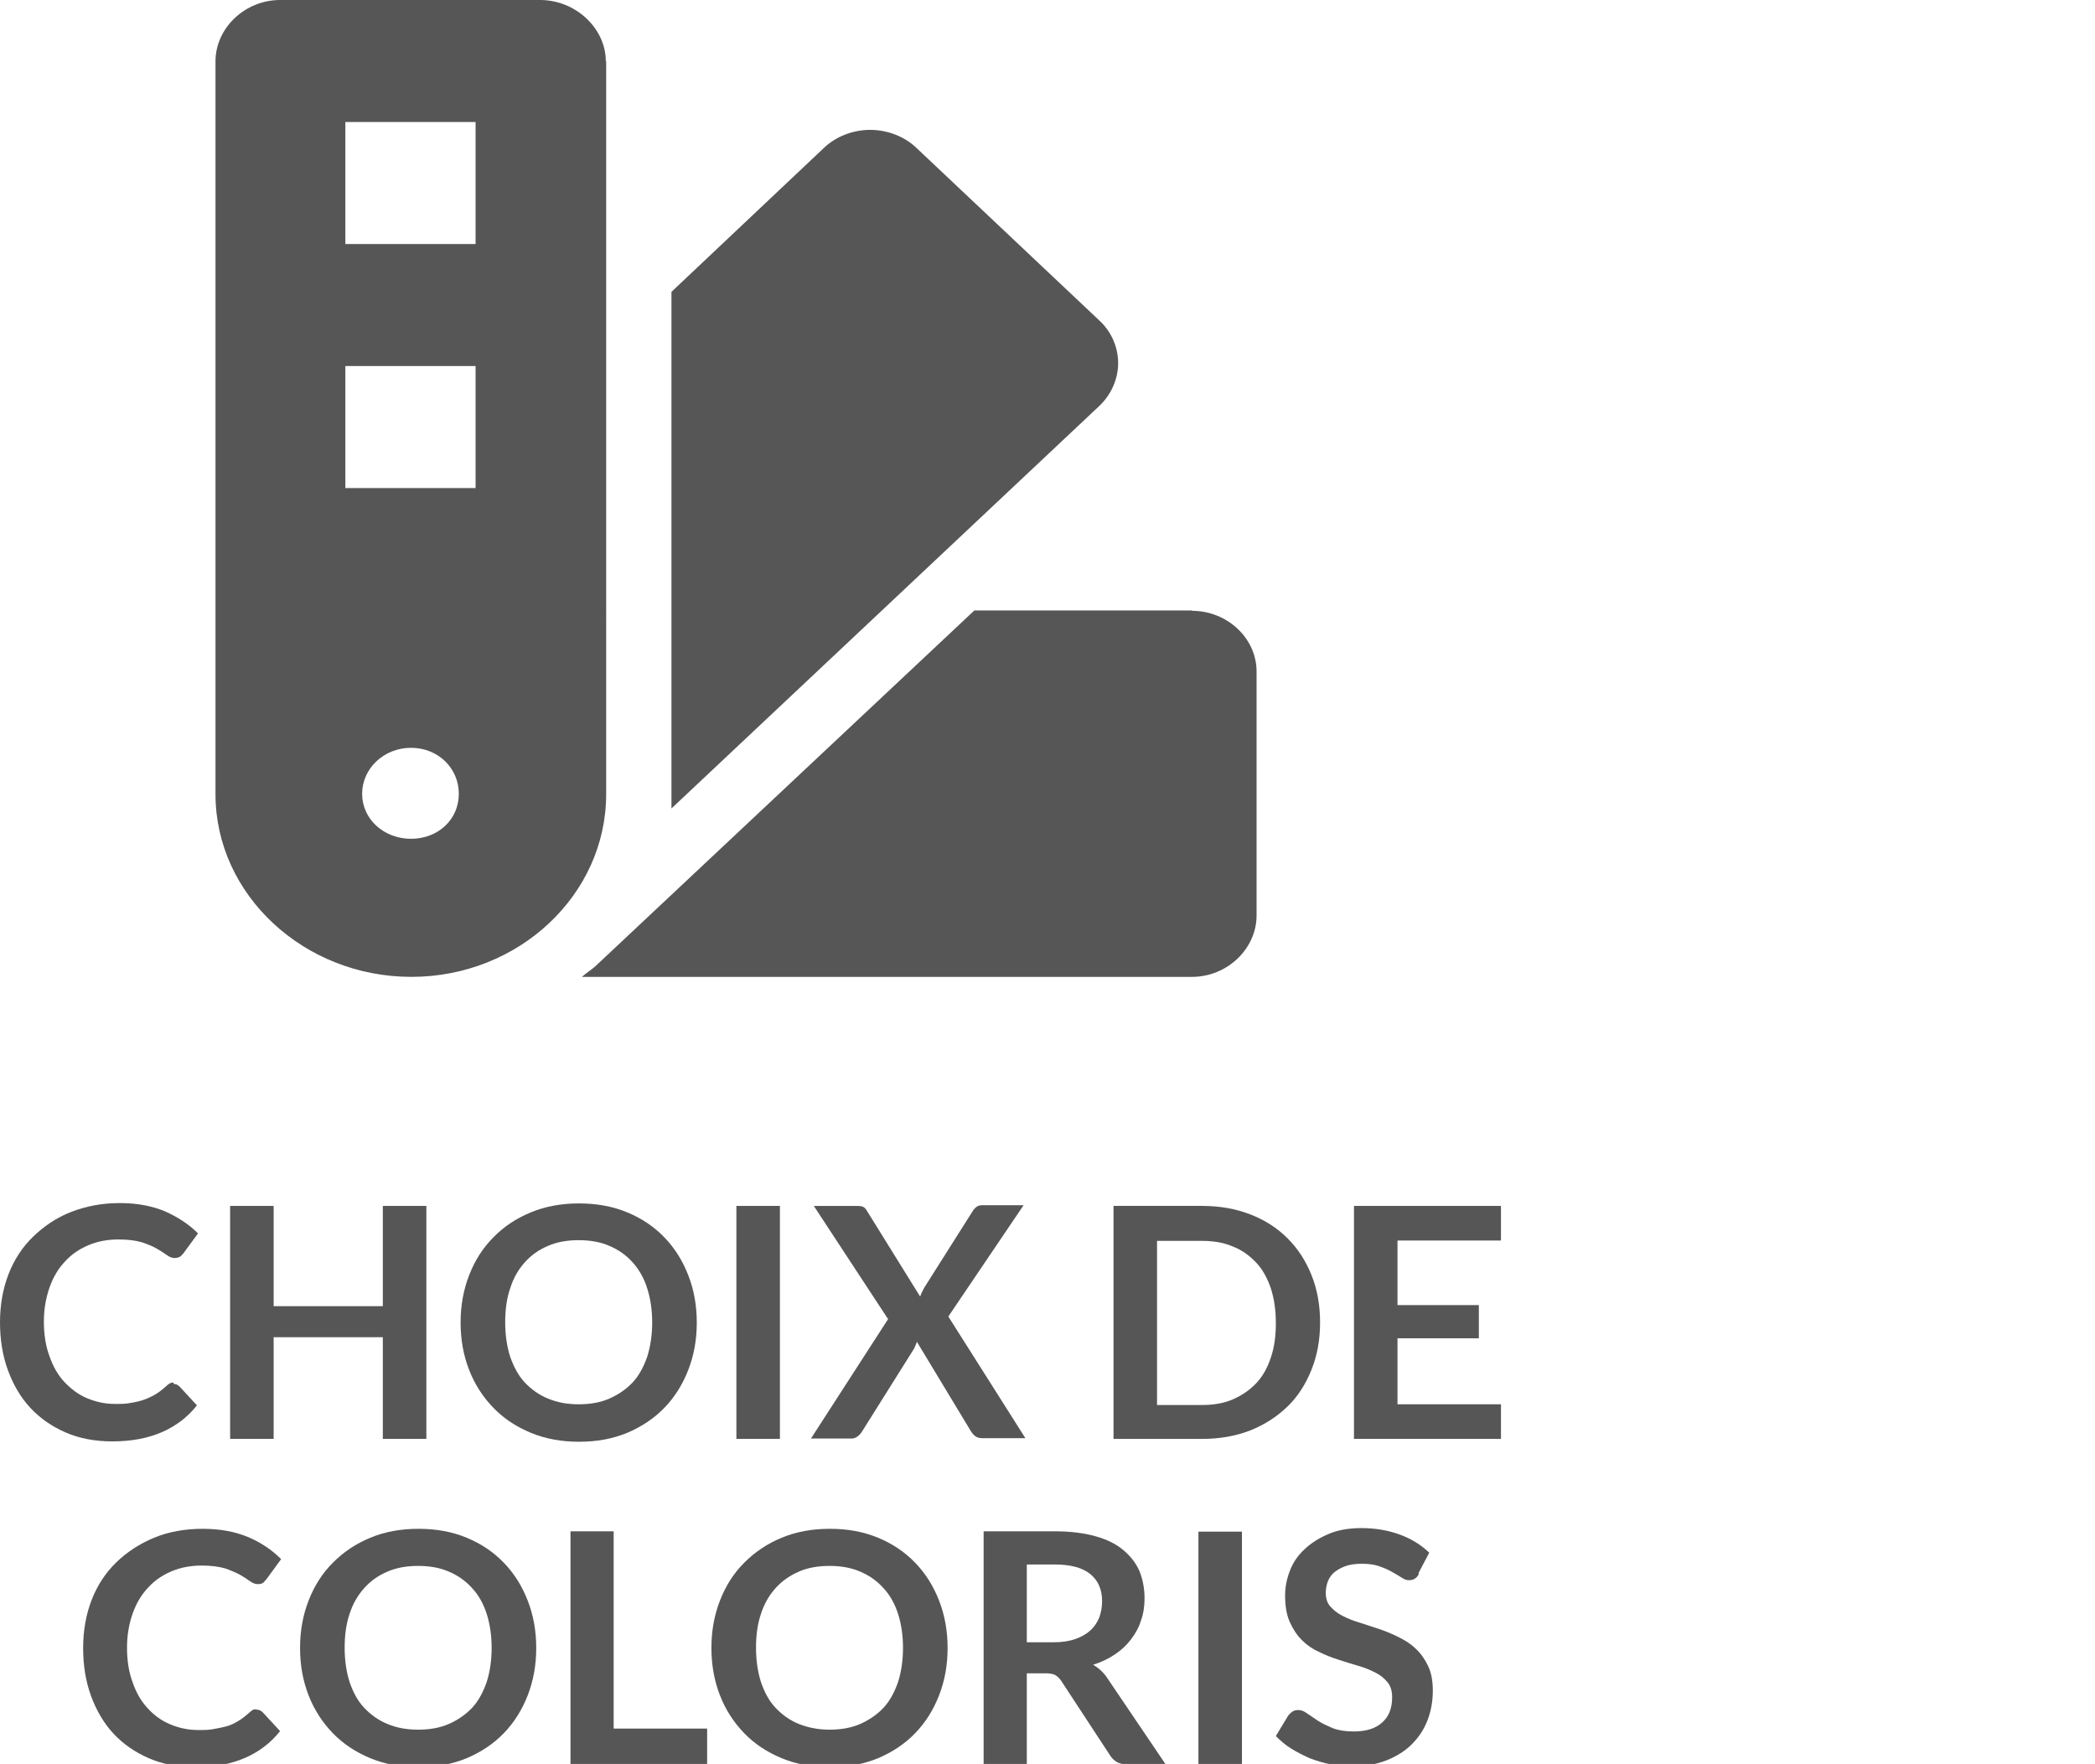 <?xml version="1.0" encoding="UTF-8"?><svg id="uuid-9ed389d5-1d78-4799-a6eb-f976ce9c715d" xmlns="http://www.w3.org/2000/svg" viewBox="0 0 58.72 49.44"><defs><style>.uuid-b972e0a8-4897-4643-bb7c-054dae693885{fill:#575656;}</style></defs><g><path class="uuid-b972e0a8-4897-4643-bb7c-054dae693885" d="M4.87,38.79c.07,0,.12,.03,.17,.08l.48,.52c-.26,.33-.59,.58-.98,.75-.39,.17-.85,.26-1.39,.26-.48,0-.92-.08-1.31-.25-.39-.17-.72-.4-.99-.69-.27-.29-.48-.65-.63-1.06s-.22-.86-.22-1.34,.08-.94,.24-1.35,.39-.76,.69-1.05,.65-.53,1.06-.69,.87-.25,1.36-.25,.91,.08,1.27,.23c.36,.16,.67,.36,.93,.62l-.41,.56s-.06,.07-.09,.09-.09,.04-.16,.04-.14-.03-.21-.08c-.07-.05-.16-.11-.28-.18s-.25-.12-.42-.18c-.17-.05-.39-.08-.65-.08-.31,0-.59,.05-.85,.16-.26,.11-.48,.26-.66,.46-.19,.2-.33,.44-.43,.72-.1,.29-.16,.6-.16,.96s.05,.69,.16,.98c.1,.29,.24,.53,.42,.72s.39,.35,.63,.45c.24,.1,.5,.16,.78,.16,.17,0,.32,0,.45-.03,.13-.02,.26-.05,.37-.09s.22-.09,.32-.15c.1-.06,.2-.14,.3-.23,.03-.03,.06-.05,.09-.07,.03-.02,.07-.03,.11-.03Z"/><path class="uuid-b972e0a8-4897-4643-bb7c-054dae693885" d="M11.95,40.33h-1.22v-2.85h-3.06v2.85h-1.22v-6.53h1.22v2.81h3.06v-2.81h1.22v6.53Z"/><path class="uuid-b972e0a8-4897-4643-bb7c-054dae693885" d="M19.53,37.07c0,.48-.08,.92-.24,1.33-.16,.41-.38,.76-.67,1.06s-.64,.53-1.04,.7c-.41,.17-.86,.25-1.35,.25s-.94-.08-1.35-.25c-.41-.17-.76-.4-1.05-.7s-.52-.65-.68-1.06c-.16-.41-.24-.85-.24-1.33s.08-.92,.24-1.33,.38-.76,.68-1.06c.29-.3,.64-.53,1.05-.7s.86-.25,1.35-.25,.94,.08,1.35,.25c.41,.17,.75,.4,1.04,.7s.51,.65,.67,1.06,.24,.85,.24,1.33Zm-1.25,0c0-.36-.05-.68-.14-.96-.09-.29-.23-.53-.41-.73-.18-.2-.39-.35-.65-.46-.25-.11-.54-.16-.86-.16s-.61,.05-.86,.16c-.26,.11-.47,.26-.65,.46-.18,.2-.32,.44-.41,.73-.1,.28-.14,.61-.14,.96s.05,.68,.14,.96c.1,.28,.23,.53,.41,.72s.4,.35,.65,.45c.26,.11,.54,.16,.86,.16s.61-.05,.86-.16c.25-.11,.47-.26,.65-.45s.31-.44,.41-.72c.09-.29,.14-.61,.14-.96Z"/><path class="uuid-b972e0a8-4897-4643-bb7c-054dae693885" d="M21.86,40.33h-1.22v-6.53h1.22v6.53Z"/><path class="uuid-b972e0a8-4897-4643-bb7c-054dae693885" d="M24.89,36.97l-2.08-3.17h1.21c.08,0,.15,.01,.18,.03,.04,.02,.07,.06,.1,.11l1.49,2.4s.03-.08,.05-.12c.02-.04,.04-.08,.06-.12l1.36-2.15c.07-.11,.15-.17,.26-.17h1.17l-2.11,3.12,2.16,3.41h-1.21c-.08,0-.15-.02-.2-.06-.05-.04-.09-.09-.12-.14l-1.51-2.5s-.03,.07-.04,.1c-.01,.03-.03,.06-.04,.09l-1.45,2.31c-.03,.05-.07,.1-.12,.14-.05,.04-.11,.07-.18,.07h-1.14l2.17-3.36Z"/><path class="uuid-b972e0a8-4897-4643-bb7c-054dae693885" d="M37,37.07c0,.48-.08,.92-.24,1.32s-.38,.75-.67,1.03-.64,.51-1.04,.67c-.41,.16-.86,.24-1.35,.24h-2.49v-6.53h2.49c.49,0,.94,.08,1.35,.24,.41,.16,.75,.38,1.04,.67,.29,.29,.51,.63,.67,1.03s.24,.84,.24,1.32Zm-1.24,0c0-.36-.05-.68-.14-.96-.1-.29-.23-.53-.41-.72s-.39-.35-.65-.45c-.25-.11-.54-.16-.86-.16h-1.27v4.6h1.27c.32,0,.61-.05,.86-.16,.25-.11,.47-.26,.65-.45s.32-.44,.41-.72c.1-.29,.14-.61,.14-.96Z"/><path class="uuid-b972e0a8-4897-4643-bb7c-054dae693885" d="M42.07,33.8v.97h-2.9v1.81h2.28v.93h-2.28v1.85h2.9v.97h-4.12v-6.53h4.12Z"/></g><g><path class="uuid-b972e0a8-4897-4643-bb7c-054dae693885" d="M7.2,47.92c.07,0,.12,.03,.17,.08l.48,.52c-.26,.33-.59,.58-.98,.75-.39,.17-.85,.26-1.39,.26-.48,0-.92-.08-1.31-.25-.39-.17-.72-.4-.99-.69-.27-.29-.48-.65-.63-1.06-.15-.41-.22-.86-.22-1.34s.08-.94,.24-1.35,.39-.76,.69-1.05,.65-.52,1.06-.69,.87-.25,1.36-.25,.91,.08,1.27,.23,.67,.36,.93,.62l-.41,.56s-.06,.07-.09,.1c-.04,.03-.09,.04-.16,.04s-.14-.03-.21-.08c-.07-.05-.16-.11-.28-.18-.11-.06-.25-.12-.42-.18-.17-.05-.39-.08-.65-.08-.31,0-.59,.05-.85,.16-.26,.11-.48,.26-.66,.46-.19,.2-.33,.44-.43,.72-.1,.28-.16,.6-.16,.96s.05,.69,.16,.98c.1,.29,.24,.53,.42,.72,.18,.2,.39,.35,.63,.45,.24,.1,.5,.16,.78,.16,.17,0,.32,0,.45-.03,.13-.02,.26-.05,.37-.08s.22-.09,.32-.15c.1-.06,.2-.14,.3-.23,.03-.03,.06-.05,.09-.07s.07-.02,.11-.02Z"/><path class="uuid-b972e0a8-4897-4643-bb7c-054dae693885" d="M15.03,46.19c0,.48-.08,.92-.24,1.33s-.38,.76-.67,1.06c-.29,.3-.64,.53-1.04,.7-.41,.17-.86,.25-1.35,.25s-.94-.08-1.35-.25-.76-.4-1.05-.7c-.29-.3-.52-.65-.68-1.06s-.24-.85-.24-1.33,.08-.92,.24-1.33,.38-.76,.68-1.06,.64-.53,1.05-.7c.41-.17,.86-.25,1.35-.25s.94,.08,1.35,.25c.41,.17,.75,.4,1.04,.7,.29,.3,.51,.65,.67,1.06s.24,.85,.24,1.33Zm-1.25,0c0-.36-.05-.68-.14-.96-.09-.28-.23-.53-.41-.72-.18-.2-.39-.35-.65-.46-.25-.11-.54-.16-.86-.16s-.61,.05-.86,.16c-.26,.11-.47,.26-.65,.46-.18,.2-.32,.44-.41,.72-.1,.29-.14,.61-.14,.96s.05,.68,.14,.96c.1,.29,.23,.53,.41,.72s.4,.35,.65,.45c.26,.11,.54,.16,.86,.16s.61-.05,.86-.16c.25-.11,.47-.26,.65-.45s.31-.44,.41-.72c.09-.28,.14-.61,.14-.96Z"/><path class="uuid-b972e0a8-4897-4643-bb7c-054dae693885" d="M17.2,48.45h2.62v1h-3.83v-6.53h1.21v5.53Z"/><path class="uuid-b972e0a8-4897-4643-bb7c-054dae693885" d="M26.56,46.19c0,.48-.08,.92-.24,1.33-.16,.41-.38,.76-.67,1.06-.29,.3-.64,.53-1.04,.7-.41,.17-.86,.25-1.35,.25s-.94-.08-1.35-.25-.76-.4-1.05-.7c-.29-.3-.52-.65-.68-1.06s-.24-.85-.24-1.33,.08-.92,.24-1.33,.38-.76,.68-1.06,.64-.53,1.05-.7c.41-.17,.86-.25,1.35-.25s.94,.08,1.35,.25c.41,.17,.75,.4,1.04,.7,.29,.3,.51,.65,.67,1.06,.16,.41,.24,.85,.24,1.33Zm-1.25,0c0-.36-.05-.68-.14-.96-.09-.28-.23-.53-.41-.72-.18-.2-.39-.35-.65-.46-.25-.11-.54-.16-.86-.16s-.61,.05-.86,.16-.47,.26-.65,.46c-.18,.2-.32,.44-.41,.72-.1,.29-.14,.61-.14,.96s.05,.68,.14,.96c.1,.29,.23,.53,.41,.72s.4,.35,.65,.45,.54,.16,.86,.16,.61-.05,.86-.16c.25-.11,.47-.26,.65-.45s.31-.44,.41-.72c.09-.28,.14-.61,.14-.96Z"/><path class="uuid-b972e0a8-4897-4643-bb7c-054dae693885" d="M28.78,46.9v2.55h-1.21v-6.53h1.99c.45,0,.83,.05,1.15,.14,.32,.09,.58,.22,.78,.39,.2,.17,.35,.36,.45,.59,.09,.23,.14,.48,.14,.76,0,.22-.03,.43-.1,.62-.06,.2-.16,.37-.28,.53-.12,.16-.27,.3-.45,.42-.18,.12-.38,.22-.61,.29,.15,.09,.29,.21,.4,.38l1.63,2.41h-1.09c-.11,0-.2-.02-.27-.06-.07-.04-.14-.1-.19-.18l-1.37-2.09c-.05-.08-.11-.13-.17-.17-.06-.03-.15-.05-.27-.05h-.52Zm0-.87h.76c.23,0,.43-.03,.6-.09,.17-.06,.31-.14,.42-.24,.11-.1,.19-.22,.25-.36,.05-.14,.08-.29,.08-.46,0-.33-.11-.58-.33-.76-.22-.18-.55-.27-1-.27h-.78v2.17Z"/><path class="uuid-b972e0a8-4897-4643-bb7c-054dae693885" d="M34.81,49.46h-1.22v-6.53h1.22v6.53Z"/><path class="uuid-b972e0a8-4897-4643-bb7c-054dae693885" d="M39.77,44.11c-.03,.07-.07,.11-.12,.14-.04,.03-.1,.04-.16,.04s-.13-.02-.2-.07c-.08-.05-.16-.1-.27-.16-.1-.06-.22-.11-.36-.16-.14-.05-.3-.07-.49-.07-.17,0-.32,.02-.44,.06-.12,.04-.23,.1-.32,.17s-.15,.16-.19,.26c-.04,.1-.06,.21-.06,.33,0,.15,.04,.28,.13,.38,.09,.1,.2,.19,.34,.26,.14,.07,.3,.14,.48,.19,.18,.06,.37,.12,.55,.18s.37,.14,.55,.23,.34,.19,.48,.33c.14,.13,.25,.29,.34,.48s.13,.42,.13,.69c0,.29-.05,.57-.15,.83-.1,.26-.25,.48-.44,.67-.19,.19-.43,.34-.71,.45-.28,.11-.6,.17-.96,.17-.21,0-.41-.02-.61-.06-.2-.04-.4-.1-.58-.17-.18-.08-.36-.17-.52-.27s-.3-.22-.43-.35l.35-.58s.07-.08,.12-.11c.05-.03,.1-.04,.16-.04,.08,0,.16,.03,.24,.09,.09,.06,.19,.13,.31,.21s.26,.14,.42,.21c.16,.06,.35,.09,.58,.09,.35,0,.61-.08,.8-.25s.28-.4,.28-.71c0-.17-.04-.31-.13-.42-.09-.11-.2-.2-.34-.27-.14-.07-.3-.14-.48-.19-.18-.05-.36-.11-.55-.17-.19-.06-.37-.13-.55-.22-.18-.08-.34-.19-.48-.33-.14-.14-.25-.31-.34-.51s-.13-.45-.13-.75c0-.24,.05-.47,.14-.7s.23-.43,.42-.6c.18-.17,.41-.31,.67-.42s.57-.16,.91-.16c.38,0,.74,.06,1.07,.18s.6,.29,.83,.51l-.3,.57Z"/></g><path class="uuid-b972e0a8-4897-4643-bb7c-054dae693885" d="M30.81,8.98l-5.14-4.85c-.32-.3-.79-.49-1.28-.49s-.96,.19-1.28,.49l-4.29,4.05v14.48l11.99-11.28c.32-.3,.53-.74,.53-1.2s-.2-.9-.53-1.2Zm2.6,8.13h-6.1l-10.62,9.97c-.12,.11-.26,.19-.38,.3h17.1c.99,0,1.81-.79,1.81-1.72v-6.84c0-.93-.82-1.7-1.81-1.7ZM16.98,1.72c0-.93-.85-1.72-1.84-1.72H7.85c-.99,0-1.81,.79-1.81,1.72V22.26c0,2.82,2.48,5.12,5.49,5.12s5.46-2.3,5.46-5.12V1.72Zm-5.46,21.79c-.76,0-1.37-.55-1.37-1.26s.61-1.29,1.37-1.29,1.34,.57,1.34,1.29-.58,1.26-1.34,1.26Zm1.81-9.83h-3.65v-3.42h3.65v3.42Zm0-6.84h-3.65V3.42h3.65v3.42Z"/></svg>